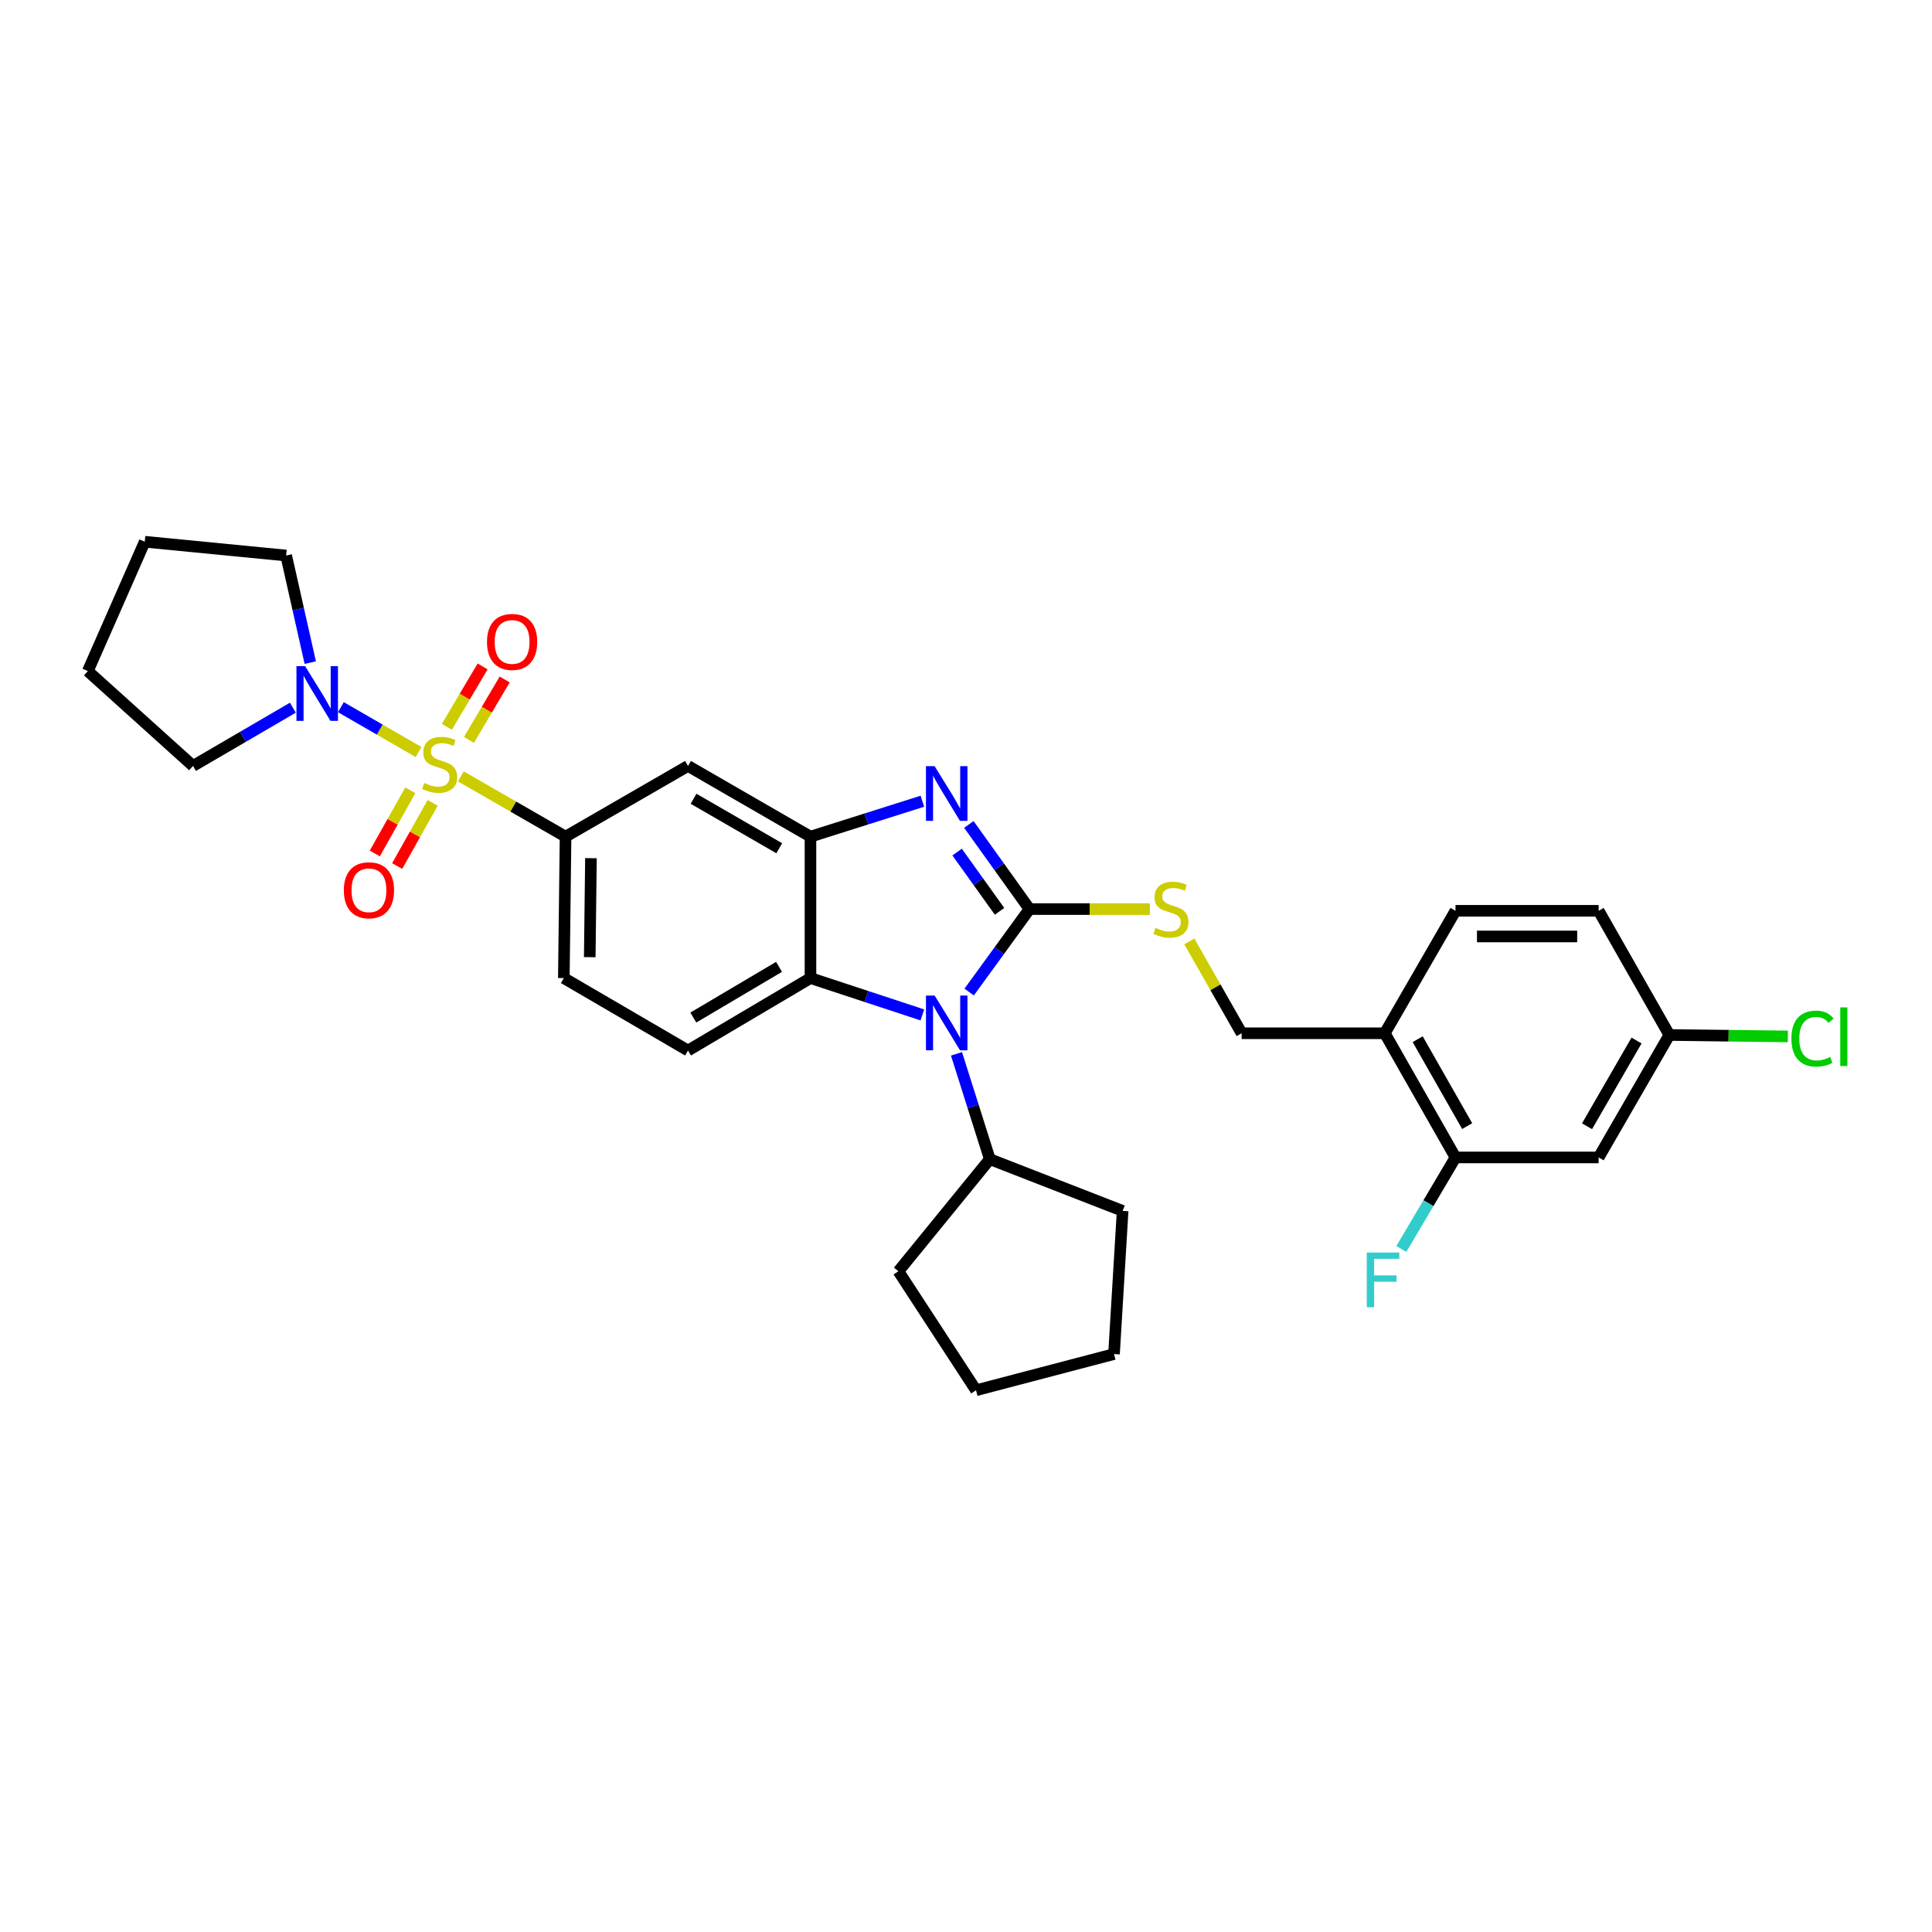 <?xml version='1.0' encoding='iso-8859-1'?>
<svg version='1.1' baseProfile='full'
              xmlns='http://www.w3.org/2000/svg'
                      xmlns:rdkit='http://www.rdkit.org/xml'
                      xmlns:xlink='http://www.w3.org/1999/xlink'
                  xml:space='preserve'
width='1000px' height='1000px' viewBox='0 0 1000 1000'>
<!-- END OF HEADER -->
<rect style='opacity:1.0;fill:#FFFFFF;stroke:none' width='1000' height='1000' x='0' y='0'> </rect>
<path class='bond-0' d='M 292.731,433.05 L 291.839,506.248' style='fill:none;fill-rule:evenodd;stroke:#000000;stroke-width:6px;stroke-linecap:butt;stroke-linejoin:miter;stroke-opacity:1' />
<path class='bond-0' d='M 305.874,444.192 L 305.25,495.43' style='fill:none;fill-rule:evenodd;stroke:#000000;stroke-width:6px;stroke-linecap:butt;stroke-linejoin:miter;stroke-opacity:1' />
<path class='bond-1' d='M 292.731,433.05 L 356.111,396.448' style='fill:none;fill-rule:evenodd;stroke:#000000;stroke-width:6px;stroke-linecap:butt;stroke-linejoin:miter;stroke-opacity:1' />
<path class='bond-2' d='M 292.731,433.05 L 265.629,417.456' style='fill:none;fill-rule:evenodd;stroke:#000000;stroke-width:6px;stroke-linecap:butt;stroke-linejoin:miter;stroke-opacity:1' />
<path class='bond-2' d='M 265.629,417.456 L 238.527,401.861' style='fill:none;fill-rule:evenodd;stroke:#CCCC00;stroke-width:6px;stroke-linecap:butt;stroke-linejoin:miter;stroke-opacity:1' />
<path class='bond-3' d='M 291.839,506.248 L 356.111,543.743' style='fill:none;fill-rule:evenodd;stroke:#000000;stroke-width:6px;stroke-linecap:butt;stroke-linejoin:miter;stroke-opacity:1' />
<path class='bond-4' d='M 356.111,543.743 L 419.498,506.248' style='fill:none;fill-rule:evenodd;stroke:#000000;stroke-width:6px;stroke-linecap:butt;stroke-linejoin:miter;stroke-opacity:1' />
<path class='bond-4' d='M 358.859,526.691 L 403.23,500.444' style='fill:none;fill-rule:evenodd;stroke:#000000;stroke-width:6px;stroke-linecap:butt;stroke-linejoin:miter;stroke-opacity:1' />
<path class='bond-5' d='M 356.111,396.448 L 419.498,433.05' style='fill:none;fill-rule:evenodd;stroke:#000000;stroke-width:6px;stroke-linecap:butt;stroke-linejoin:miter;stroke-opacity:1' />
<path class='bond-5' d='M 358.979,413.437 L 403.35,439.058' style='fill:none;fill-rule:evenodd;stroke:#000000;stroke-width:6px;stroke-linecap:butt;stroke-linejoin:miter;stroke-opacity:1' />
<path class='bond-6' d='M 216.657,389.255 L 196.55,377.642' style='fill:none;fill-rule:evenodd;stroke:#CCCC00;stroke-width:6px;stroke-linecap:butt;stroke-linejoin:miter;stroke-opacity:1' />
<path class='bond-6' d='M 196.55,377.642 L 176.442,366.03' style='fill:none;fill-rule:evenodd;stroke:#0000FF;stroke-width:6px;stroke-linecap:butt;stroke-linejoin:miter;stroke-opacity:1' />
<path class='bond-7' d='M 242.723,382.975 L 251.976,367.334' style='fill:none;fill-rule:evenodd;stroke:#CCCC00;stroke-width:6px;stroke-linecap:butt;stroke-linejoin:miter;stroke-opacity:1' />
<path class='bond-7' d='M 251.976,367.334 L 261.229,351.694' style='fill:none;fill-rule:evenodd;stroke:#FF0000;stroke-width:6px;stroke-linecap:butt;stroke-linejoin:miter;stroke-opacity:1' />
<path class='bond-7' d='M 231.296,376.214 L 240.548,360.574' style='fill:none;fill-rule:evenodd;stroke:#CCCC00;stroke-width:6px;stroke-linecap:butt;stroke-linejoin:miter;stroke-opacity:1' />
<path class='bond-7' d='M 240.548,360.574 L 249.801,344.933' style='fill:none;fill-rule:evenodd;stroke:#FF0000;stroke-width:6px;stroke-linecap:butt;stroke-linejoin:miter;stroke-opacity:1' />
<path class='bond-8' d='M 212.371,409.053 L 203.185,425.406' style='fill:none;fill-rule:evenodd;stroke:#CCCC00;stroke-width:6px;stroke-linecap:butt;stroke-linejoin:miter;stroke-opacity:1' />
<path class='bond-8' d='M 203.185,425.406 L 193.999,441.76' style='fill:none;fill-rule:evenodd;stroke:#FF0000;stroke-width:6px;stroke-linecap:butt;stroke-linejoin:miter;stroke-opacity:1' />
<path class='bond-8' d='M 223.948,415.555 L 214.762,431.909' style='fill:none;fill-rule:evenodd;stroke:#CCCC00;stroke-width:6px;stroke-linecap:butt;stroke-linejoin:miter;stroke-opacity:1' />
<path class='bond-8' d='M 214.762,431.909 L 205.576,448.263' style='fill:none;fill-rule:evenodd;stroke:#FF0000;stroke-width:6px;stroke-linecap:butt;stroke-linejoin:miter;stroke-opacity:1' />
<path class='bond-9' d='M 419.498,433.05 L 419.498,506.248' style='fill:none;fill-rule:evenodd;stroke:#000000;stroke-width:6px;stroke-linecap:butt;stroke-linejoin:miter;stroke-opacity:1' />
<path class='bond-10' d='M 419.498,433.05 L 448.463,423.882' style='fill:none;fill-rule:evenodd;stroke:#000000;stroke-width:6px;stroke-linecap:butt;stroke-linejoin:miter;stroke-opacity:1' />
<path class='bond-10' d='M 448.463,423.882 L 477.428,414.714' style='fill:none;fill-rule:evenodd;stroke:#0000FF;stroke-width:6px;stroke-linecap:butt;stroke-linejoin:miter;stroke-opacity:1' />
<path class='bond-11' d='M 419.498,506.248 L 448.46,515.782' style='fill:none;fill-rule:evenodd;stroke:#000000;stroke-width:6px;stroke-linecap:butt;stroke-linejoin:miter;stroke-opacity:1' />
<path class='bond-11' d='M 448.46,515.782 L 477.421,525.316' style='fill:none;fill-rule:evenodd;stroke:#0000FF;stroke-width:6px;stroke-linecap:butt;stroke-linejoin:miter;stroke-opacity:1' />
<path class='bond-12' d='M 501.639,513.481 L 517.254,492.009' style='fill:none;fill-rule:evenodd;stroke:#0000FF;stroke-width:6px;stroke-linecap:butt;stroke-linejoin:miter;stroke-opacity:1' />
<path class='bond-12' d='M 517.254,492.009 L 532.868,470.538' style='fill:none;fill-rule:evenodd;stroke:#000000;stroke-width:6px;stroke-linecap:butt;stroke-linejoin:miter;stroke-opacity:1' />
<path class='bond-13' d='M 495.083,545.471 L 503.707,572.726' style='fill:none;fill-rule:evenodd;stroke:#0000FF;stroke-width:6px;stroke-linecap:butt;stroke-linejoin:miter;stroke-opacity:1' />
<path class='bond-13' d='M 503.707,572.726 L 512.332,599.982' style='fill:none;fill-rule:evenodd;stroke:#000000;stroke-width:6px;stroke-linecap:butt;stroke-linejoin:miter;stroke-opacity:1' />
<path class='bond-14' d='M 532.868,470.538 L 517.174,448.633' style='fill:none;fill-rule:evenodd;stroke:#000000;stroke-width:6px;stroke-linecap:butt;stroke-linejoin:miter;stroke-opacity:1' />
<path class='bond-14' d='M 517.174,448.633 L 501.48,426.728' style='fill:none;fill-rule:evenodd;stroke:#0000FF;stroke-width:6px;stroke-linecap:butt;stroke-linejoin:miter;stroke-opacity:1' />
<path class='bond-14' d='M 517.366,471.7 L 506.381,456.366' style='fill:none;fill-rule:evenodd;stroke:#000000;stroke-width:6px;stroke-linecap:butt;stroke-linejoin:miter;stroke-opacity:1' />
<path class='bond-14' d='M 506.381,456.366 L 495.395,441.033' style='fill:none;fill-rule:evenodd;stroke:#0000FF;stroke-width:6px;stroke-linecap:butt;stroke-linejoin:miter;stroke-opacity:1' />
<path class='bond-15' d='M 532.868,470.538 L 564.012,470.538' style='fill:none;fill-rule:evenodd;stroke:#000000;stroke-width:6px;stroke-linecap:butt;stroke-linejoin:miter;stroke-opacity:1' />
<path class='bond-15' d='M 564.012,470.538 L 595.156,470.538' style='fill:none;fill-rule:evenodd;stroke:#CCCC00;stroke-width:6px;stroke-linecap:butt;stroke-linejoin:miter;stroke-opacity:1' />
<path class='bond-16' d='M 615.592,487.267 L 629.13,511.042' style='fill:none;fill-rule:evenodd;stroke:#CCCC00;stroke-width:6px;stroke-linecap:butt;stroke-linejoin:miter;stroke-opacity:1' />
<path class='bond-16' d='M 629.13,511.042 L 642.668,534.817' style='fill:none;fill-rule:evenodd;stroke:#000000;stroke-width:6px;stroke-linecap:butt;stroke-linejoin:miter;stroke-opacity:1' />
<path class='bond-17' d='M 642.668,534.817 L 716.758,534.817' style='fill:none;fill-rule:evenodd;stroke:#000000;stroke-width:6px;stroke-linecap:butt;stroke-linejoin:miter;stroke-opacity:1' />
<path class='bond-18' d='M 716.758,534.817 L 753.361,599.089' style='fill:none;fill-rule:evenodd;stroke:#000000;stroke-width:6px;stroke-linecap:butt;stroke-linejoin:miter;stroke-opacity:1' />
<path class='bond-18' d='M 733.786,537.887 L 759.408,582.878' style='fill:none;fill-rule:evenodd;stroke:#000000;stroke-width:6px;stroke-linecap:butt;stroke-linejoin:miter;stroke-opacity:1' />
<path class='bond-19' d='M 716.758,534.817 L 753.361,471.431' style='fill:none;fill-rule:evenodd;stroke:#000000;stroke-width:6px;stroke-linecap:butt;stroke-linejoin:miter;stroke-opacity:1' />
<path class='bond-20' d='M 160.589,342.963 L 154.351,315.252' style='fill:none;fill-rule:evenodd;stroke:#0000FF;stroke-width:6px;stroke-linecap:butt;stroke-linejoin:miter;stroke-opacity:1' />
<path class='bond-20' d='M 154.351,315.252 L 148.114,287.54' style='fill:none;fill-rule:evenodd;stroke:#000000;stroke-width:6px;stroke-linecap:butt;stroke-linejoin:miter;stroke-opacity:1' />
<path class='bond-21' d='M 151.587,366.303 L 125.748,381.375' style='fill:none;fill-rule:evenodd;stroke:#0000FF;stroke-width:6px;stroke-linecap:butt;stroke-linejoin:miter;stroke-opacity:1' />
<path class='bond-21' d='M 125.748,381.375 L 99.908,396.448' style='fill:none;fill-rule:evenodd;stroke:#000000;stroke-width:6px;stroke-linecap:butt;stroke-linejoin:miter;stroke-opacity:1' />
<path class='bond-22' d='M 148.114,287.54 L 74.916,280.4' style='fill:none;fill-rule:evenodd;stroke:#000000;stroke-width:6px;stroke-linecap:butt;stroke-linejoin:miter;stroke-opacity:1' />
<path class='bond-23' d='M 74.916,280.4 L 45.455,347.35' style='fill:none;fill-rule:evenodd;stroke:#000000;stroke-width:6px;stroke-linecap:butt;stroke-linejoin:miter;stroke-opacity:1' />
<path class='bond-24' d='M 45.455,347.35 L 99.908,396.448' style='fill:none;fill-rule:evenodd;stroke:#000000;stroke-width:6px;stroke-linecap:butt;stroke-linejoin:miter;stroke-opacity:1' />
<path class='bond-25' d='M 512.332,599.982 L 465.018,658.006' style='fill:none;fill-rule:evenodd;stroke:#000000;stroke-width:6px;stroke-linecap:butt;stroke-linejoin:miter;stroke-opacity:1' />
<path class='bond-26' d='M 512.332,599.982 L 581.074,626.759' style='fill:none;fill-rule:evenodd;stroke:#000000;stroke-width:6px;stroke-linecap:butt;stroke-linejoin:miter;stroke-opacity:1' />
<path class='bond-27' d='M 465.018,658.006 L 505.191,719.6' style='fill:none;fill-rule:evenodd;stroke:#000000;stroke-width:6px;stroke-linecap:butt;stroke-linejoin:miter;stroke-opacity:1' />
<path class='bond-28' d='M 505.191,719.6 L 576.611,700.856' style='fill:none;fill-rule:evenodd;stroke:#000000;stroke-width:6px;stroke-linecap:butt;stroke-linejoin:miter;stroke-opacity:1' />
<path class='bond-29' d='M 576.611,700.856 L 581.074,626.759' style='fill:none;fill-rule:evenodd;stroke:#000000;stroke-width:6px;stroke-linecap:butt;stroke-linejoin:miter;stroke-opacity:1' />
<path class='bond-30' d='M 753.361,599.089 L 827.458,599.089' style='fill:none;fill-rule:evenodd;stroke:#000000;stroke-width:6px;stroke-linecap:butt;stroke-linejoin:miter;stroke-opacity:1' />
<path class='bond-31' d='M 753.361,599.089 L 739.346,622.778' style='fill:none;fill-rule:evenodd;stroke:#000000;stroke-width:6px;stroke-linecap:butt;stroke-linejoin:miter;stroke-opacity:1' />
<path class='bond-31' d='M 739.346,622.778 L 725.332,646.468' style='fill:none;fill-rule:evenodd;stroke:#33CCCC;stroke-width:6px;stroke-linecap:butt;stroke-linejoin:miter;stroke-opacity:1' />
<path class='bond-32' d='M 753.361,471.431 L 827.458,471.431' style='fill:none;fill-rule:evenodd;stroke:#000000;stroke-width:6px;stroke-linecap:butt;stroke-linejoin:miter;stroke-opacity:1' />
<path class='bond-32' d='M 764.475,484.708 L 816.343,484.708' style='fill:none;fill-rule:evenodd;stroke:#000000;stroke-width:6px;stroke-linecap:butt;stroke-linejoin:miter;stroke-opacity:1' />
<path class='bond-33' d='M 827.458,599.089 L 864.053,535.71' style='fill:none;fill-rule:evenodd;stroke:#000000;stroke-width:6px;stroke-linecap:butt;stroke-linejoin:miter;stroke-opacity:1' />
<path class='bond-33' d='M 821.449,582.943 L 847.065,538.578' style='fill:none;fill-rule:evenodd;stroke:#000000;stroke-width:6px;stroke-linecap:butt;stroke-linejoin:miter;stroke-opacity:1' />
<path class='bond-34' d='M 827.458,471.431 L 864.053,535.71' style='fill:none;fill-rule:evenodd;stroke:#000000;stroke-width:6px;stroke-linecap:butt;stroke-linejoin:miter;stroke-opacity:1' />
<path class='bond-35' d='M 864.053,535.71 L 894.716,536.079' style='fill:none;fill-rule:evenodd;stroke:#000000;stroke-width:6px;stroke-linecap:butt;stroke-linejoin:miter;stroke-opacity:1' />
<path class='bond-35' d='M 894.716,536.079 L 925.378,536.449' style='fill:none;fill-rule:evenodd;stroke:#00CC00;stroke-width:6px;stroke-linecap:butt;stroke-linejoin:miter;stroke-opacity:1' />
<path  class='atom-4' d='M 219.567 405.275
Q 219.887 405.395, 221.207 405.955
Q 222.527 406.515, 223.967 406.875
Q 225.447 407.195, 226.887 407.195
Q 229.567 407.195, 231.127 405.915
Q 232.687 404.595, 232.687 402.315
Q 232.687 400.755, 231.887 399.795
Q 231.127 398.835, 229.927 398.315
Q 228.727 397.795, 226.727 397.195
Q 224.207 396.435, 222.687 395.715
Q 221.207 394.995, 220.127 393.475
Q 219.087 391.955, 219.087 389.395
Q 219.087 385.835, 221.487 383.635
Q 223.927 381.435, 228.727 381.435
Q 232.007 381.435, 235.727 382.995
L 234.807 386.075
Q 231.407 384.675, 228.847 384.675
Q 226.087 384.675, 224.567 385.835
Q 223.047 386.955, 223.087 388.915
Q 223.087 390.435, 223.847 391.355
Q 224.647 392.275, 225.767 392.795
Q 226.927 393.315, 228.847 393.915
Q 231.407 394.715, 232.927 395.515
Q 234.447 396.315, 235.527 397.955
Q 236.647 399.555, 236.647 402.315
Q 236.647 406.235, 234.007 408.355
Q 231.407 410.435, 227.047 410.435
Q 224.527 410.435, 222.607 409.875
Q 220.727 409.355, 218.487 408.435
L 219.567 405.275
' fill='#CCCC00'/>
<path  class='atom-5' d='M 252.062 332.256
Q 252.062 325.456, 255.422 321.656
Q 258.782 317.856, 265.062 317.856
Q 271.342 317.856, 274.702 321.656
Q 278.062 325.456, 278.062 332.256
Q 278.062 339.136, 274.662 343.056
Q 271.262 346.936, 265.062 346.936
Q 258.822 346.936, 255.422 343.056
Q 252.062 339.176, 252.062 332.256
M 265.062 343.736
Q 269.382 343.736, 271.702 340.856
Q 274.062 337.936, 274.062 332.256
Q 274.062 326.696, 271.702 323.896
Q 269.382 321.056, 265.062 321.056
Q 260.742 321.056, 258.382 323.856
Q 256.062 326.656, 256.062 332.256
Q 256.062 337.976, 258.382 340.856
Q 260.742 343.736, 265.062 343.736
' fill='#FF0000'/>
<path  class='atom-6' d='M 177.965 460.8
Q 177.965 454, 181.325 450.2
Q 184.685 446.4, 190.965 446.4
Q 197.245 446.4, 200.605 450.2
Q 203.965 454, 203.965 460.8
Q 203.965 467.68, 200.565 471.6
Q 197.165 475.48, 190.965 475.48
Q 184.725 475.48, 181.325 471.6
Q 177.965 467.72, 177.965 460.8
M 190.965 472.28
Q 195.285 472.28, 197.605 469.4
Q 199.965 466.48, 199.965 460.8
Q 199.965 455.24, 197.605 452.44
Q 195.285 449.6, 190.965 449.6
Q 186.645 449.6, 184.285 452.4
Q 181.965 455.2, 181.965 460.8
Q 181.965 466.52, 184.285 469.4
Q 186.645 472.28, 190.965 472.28
' fill='#FF0000'/>
<path  class='atom-9' d='M 483.757 515.302
L 493.037 530.302
Q 493.957 531.782, 495.437 534.462
Q 496.917 537.142, 496.997 537.302
L 496.997 515.302
L 500.757 515.302
L 500.757 543.622
L 496.877 543.622
L 486.917 527.222
Q 485.757 525.302, 484.517 523.102
Q 483.317 520.902, 482.957 520.222
L 482.957 543.622
L 479.277 543.622
L 479.277 515.302
L 483.757 515.302
' fill='#0000FF'/>
<path  class='atom-11' d='M 483.757 396.569
L 493.037 411.569
Q 493.957 413.049, 495.437 415.729
Q 496.917 418.409, 496.997 418.569
L 496.997 396.569
L 500.757 396.569
L 500.757 424.889
L 496.877 424.889
L 486.917 408.489
Q 485.757 406.569, 484.517 404.369
Q 483.317 402.169, 482.957 401.489
L 482.957 424.889
L 479.277 424.889
L 479.277 396.569
L 483.757 396.569
' fill='#0000FF'/>
<path  class='atom-12' d='M 598.065 480.258
Q 598.385 480.378, 599.705 480.938
Q 601.025 481.498, 602.465 481.858
Q 603.945 482.178, 605.385 482.178
Q 608.065 482.178, 609.625 480.898
Q 611.185 479.578, 611.185 477.298
Q 611.185 475.738, 610.385 474.778
Q 609.625 473.818, 608.425 473.298
Q 607.225 472.778, 605.225 472.178
Q 602.705 471.418, 601.185 470.698
Q 599.705 469.978, 598.625 468.458
Q 597.585 466.938, 597.585 464.378
Q 597.585 460.818, 599.985 458.618
Q 602.425 456.418, 607.225 456.418
Q 610.505 456.418, 614.225 457.978
L 613.305 461.058
Q 609.905 459.658, 607.345 459.658
Q 604.585 459.658, 603.065 460.818
Q 601.545 461.938, 601.585 463.898
Q 601.585 465.418, 602.345 466.338
Q 603.145 467.258, 604.265 467.778
Q 605.425 468.298, 607.345 468.898
Q 609.905 469.698, 611.425 470.498
Q 612.945 471.298, 614.025 472.938
Q 615.145 474.538, 615.145 477.298
Q 615.145 481.218, 612.505 483.338
Q 609.905 485.418, 605.545 485.418
Q 603.025 485.418, 601.105 484.858
Q 599.225 484.338, 596.985 483.418
L 598.065 480.258
' fill='#CCCC00'/>
<path  class='atom-15' d='M 157.928 344.793
L 167.208 359.793
Q 168.128 361.273, 169.608 363.953
Q 171.088 366.633, 171.168 366.793
L 171.168 344.793
L 174.928 344.793
L 174.928 373.113
L 171.048 373.113
L 161.088 356.713
Q 159.928 354.793, 158.688 352.593
Q 157.488 350.393, 157.128 349.713
L 157.128 373.113
L 153.448 373.113
L 153.448 344.793
L 157.928 344.793
' fill='#0000FF'/>
<path  class='atom-28' d='M 707.446 648.309
L 724.286 648.309
L 724.286 651.549
L 711.246 651.549
L 711.246 660.149
L 722.846 660.149
L 722.846 663.429
L 711.246 663.429
L 711.246 676.629
L 707.446 676.629
L 707.446 648.309
' fill='#33CCCC'/>
<path  class='atom-31' d='M 927.231 537.582
Q 927.231 530.542, 930.511 526.862
Q 933.831 523.142, 940.111 523.142
Q 945.951 523.142, 949.071 527.262
L 946.431 529.422
Q 944.151 526.422, 940.111 526.422
Q 935.831 526.422, 933.551 529.302
Q 931.311 532.142, 931.311 537.582
Q 931.311 543.182, 933.631 546.062
Q 935.991 548.942, 940.551 548.942
Q 943.671 548.942, 947.311 547.062
L 948.431 550.062
Q 946.951 551.022, 944.711 551.582
Q 942.471 552.142, 939.991 552.142
Q 933.831 552.142, 930.511 548.382
Q 927.231 544.622, 927.231 537.582
' fill='#00CC00'/>
<path  class='atom-31' d='M 952.511 521.422
L 956.191 521.422
L 956.191 551.782
L 952.511 551.782
L 952.511 521.422
' fill='#00CC00'/>
</svg>
